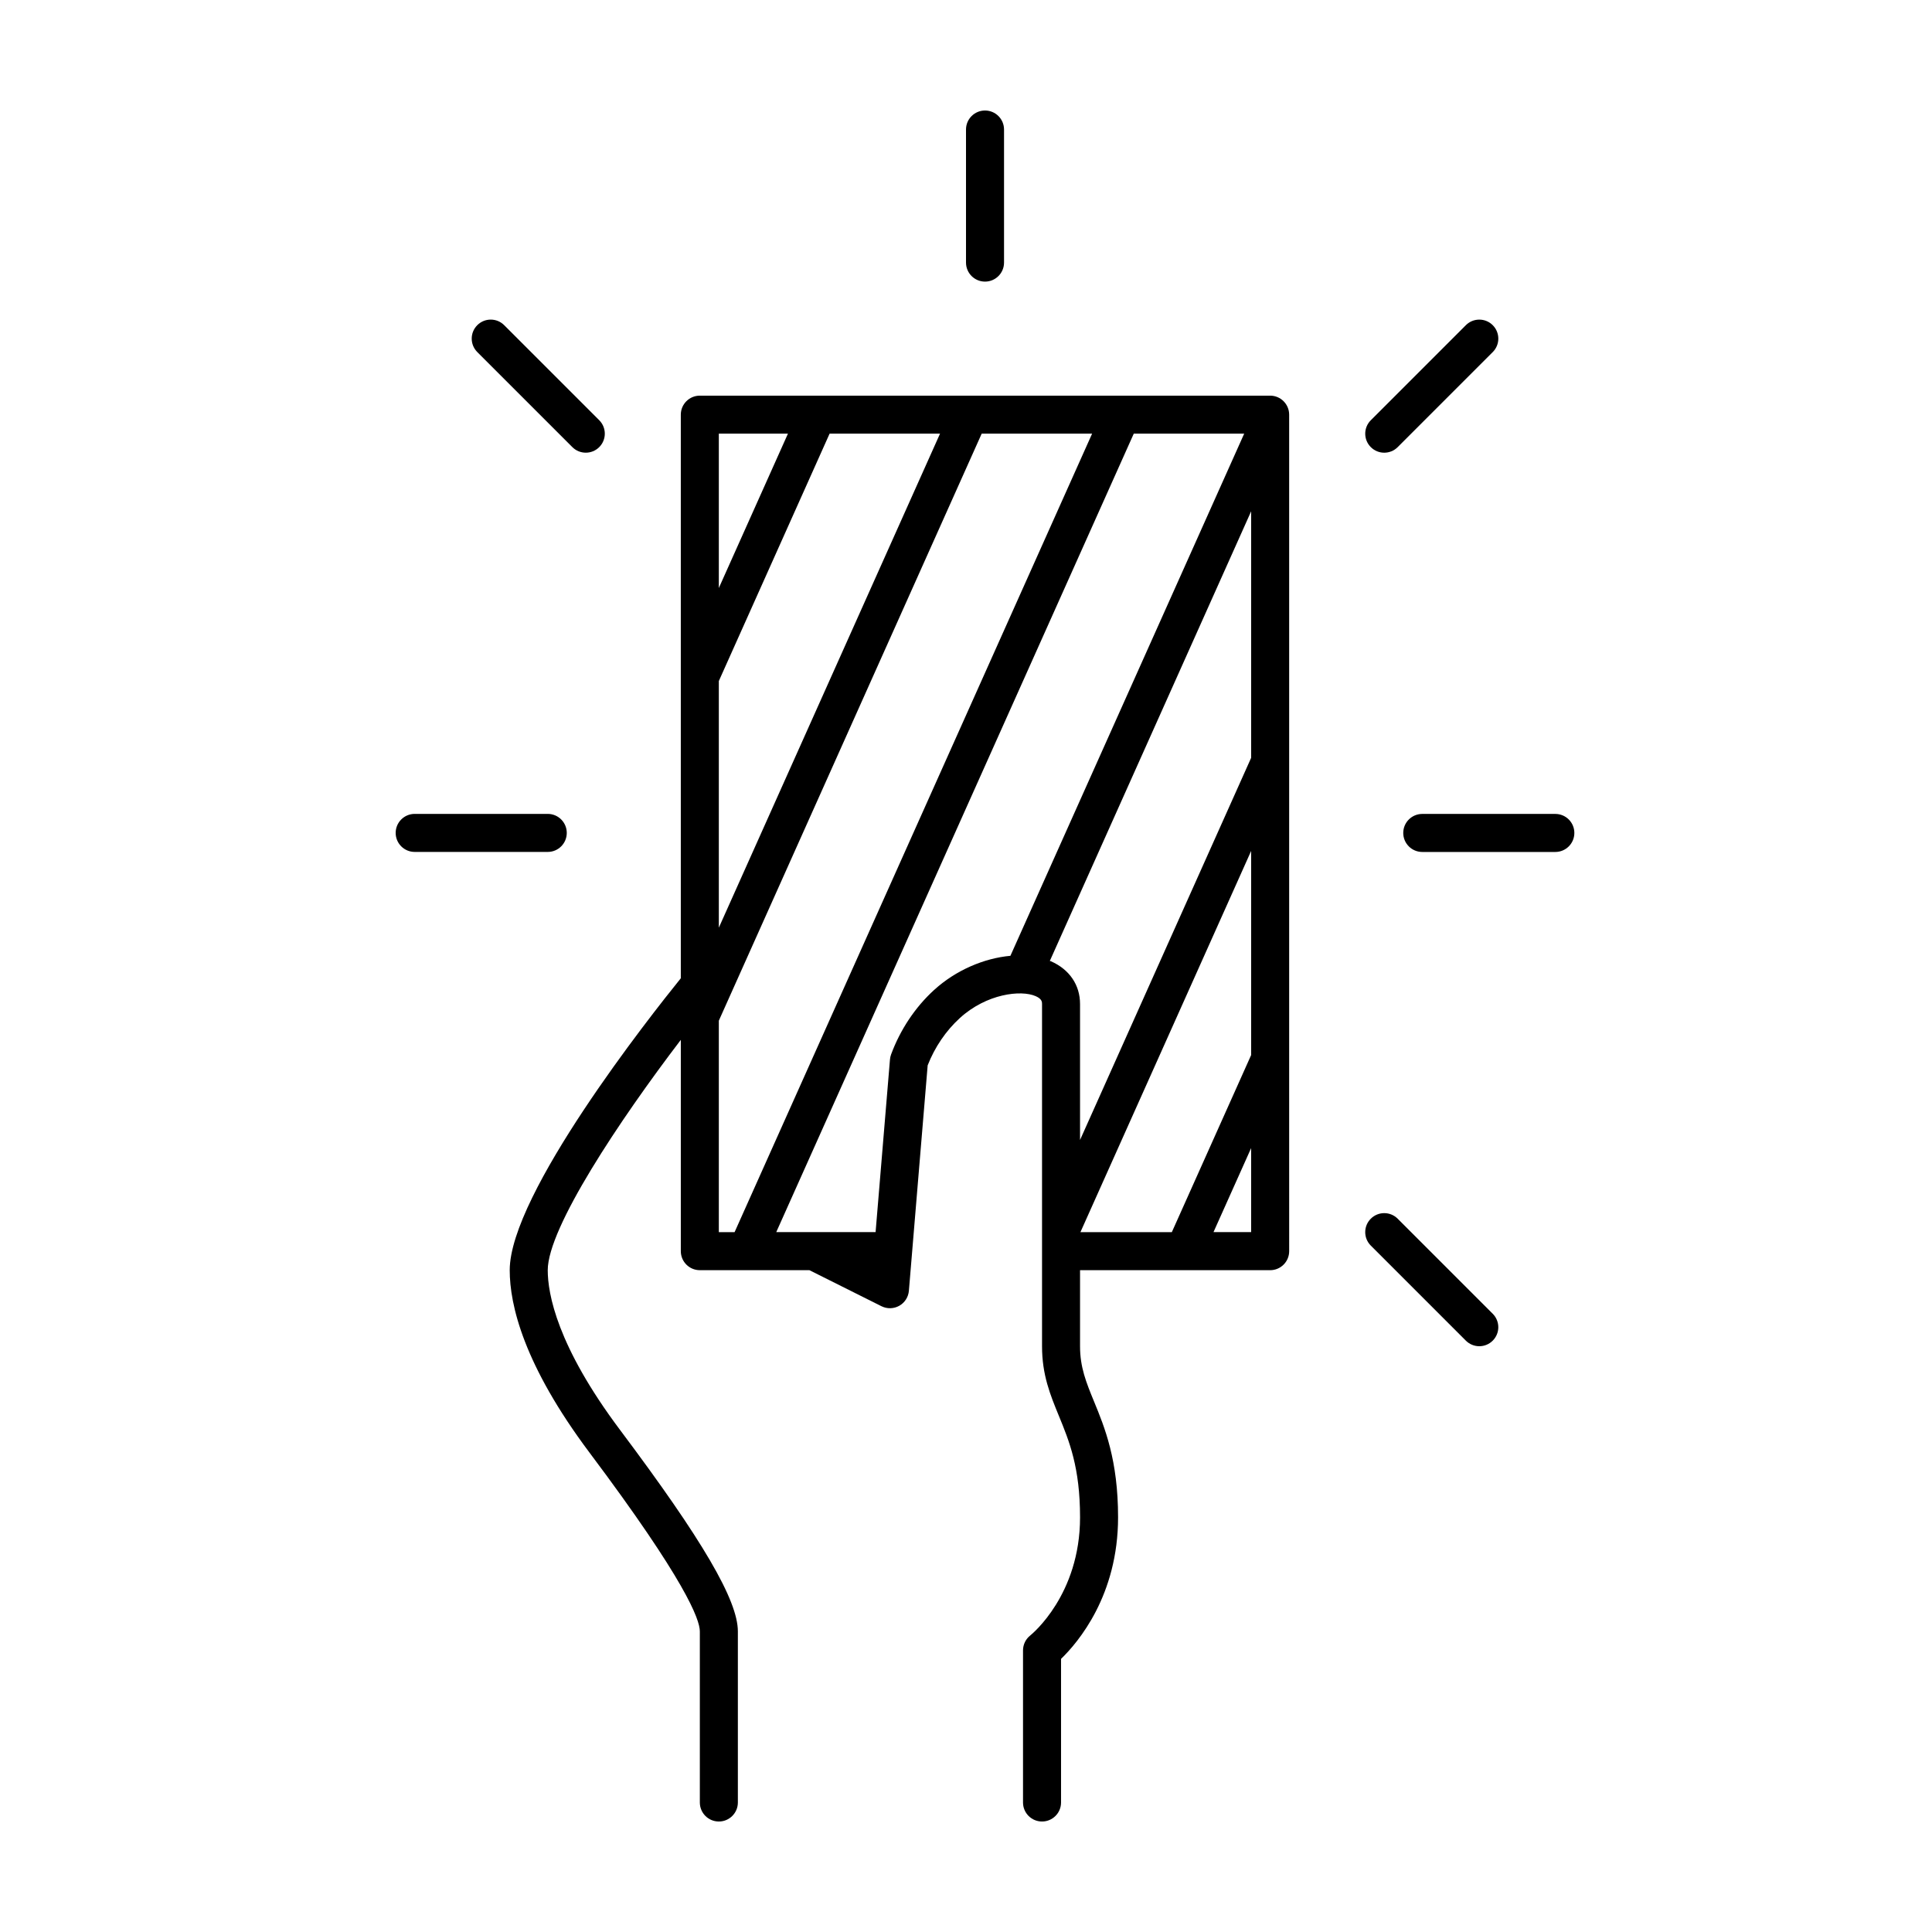 <?xml version="1.0" encoding="UTF-8"?>
<!-- The Best Svg Icon site in the world: iconSvg.co, Visit us! https://iconsvg.co -->
<svg fill="#000000" width="800px" height="800px" version="1.1" viewBox="144 144 512 512" xmlns="http://www.w3.org/2000/svg">
 <g>
  <path d="m405.04 218.63c2.785 0 5.039-2.258 5.039-5.039v-35.266c0-2.781-2.254-5.039-5.039-5.039-2.781 0-5.039 2.258-5.039 5.039v35.266c0.004 2.781 2.258 5.039 5.039 5.039z"/>
  <path d="m294.2 364.73c0-2.781-2.258-5.039-5.039-5.039h-35.266c-2.781 0-5.039 2.258-5.039 5.039s2.258 5.039 5.039 5.039h35.266c2.781 0 5.039-2.258 5.039-5.039z"/>
  <path d="m556.18 359.7h-35.266c-2.785 0-5.039 2.258-5.039 5.039s2.254 5.039 5.039 5.039h35.266c2.785 0 5.039-2.258 5.039-5.039 0-2.785-2.254-5.039-5.039-5.039z"/>
  <path d="m510.84 263.97c1.289 0 2.578-0.492 3.562-1.477l25.191-25.191c1.969-1.969 1.969-5.152 0-7.125-1.969-1.969-5.152-1.969-7.125 0l-25.191 25.191c-1.969 1.969-1.969 5.152 0 7.125 0.984 0.984 2.273 1.477 3.562 1.477z"/>
  <path d="m295.68 262.49c0.98 0.984 2.269 1.477 3.562 1.477 1.289 0 2.578-0.492 3.562-1.477 1.969-1.969 1.969-5.152 0-7.125l-25.191-25.191c-1.969-1.969-5.152-1.969-7.125 0-1.969 1.969-1.969 5.152 0 7.125z"/>
  <path d="m514.4 466.97c-1.969-1.969-5.152-1.969-7.125 0-1.969 1.969-1.969 5.152 0 7.125l25.191 25.191c0.984 0.98 2.273 1.477 3.562 1.477 1.289 0 2.578-0.492 3.562-1.477 1.969-1.969 1.969-5.152 0-7.125z"/>
  <path d="m485.64 256v-2.109c0-2.781-2.254-5.039-5.039-5.039h-39.297-0.004-111.84c-2.781 0-5.039 2.258-5.039 5.039v149.36c-8.086 10.004-45.34 57.184-45.34 77.359 0 9.195 3.672 25.051 21.16 48.367 25.422 33.895 29.223 44.219 29.223 47.359v45.344c0 2.785 2.258 5.039 5.039 5.039s5.039-2.254 5.039-5.039v-45.344c0-8.246-9.34-24.219-31.234-53.402-16.664-22.219-19.152-36.055-19.152-42.324 0-11.199 19.039-39.77 35.266-61.035v55.996c0 2.785 2.258 5.039 5.039 5.039h29.039l19.09 9.547c1.496 0.746 3.258 0.707 4.719-0.109 1.461-0.82 2.414-2.309 2.555-3.977l4.977-59.746c1.895-4.836 4.828-9.152 8.516-12.52 7.074-6.469 16.227-7.531 20.113-5.812 1.68 0.727 1.68 1.574 1.68 2.082v59.5 0.02 31.168c0 7.594 2.168 12.871 4.465 18.461 2.758 6.723 5.609 13.68 5.609 26.879 0 20.496-12.691 30.902-13.227 31.336-1.191 0.953-1.887 2.402-1.887 3.934v40.305c0 2.785 2.254 5.039 5.039 5.039s5.039-2.254 5.039-5.039v-38.059c4.551-4.402 15.113-16.844 15.113-37.512 0-15.191-3.531-23.797-6.375-30.711-2.07-5.047-3.703-9.031-3.703-14.633v-20.152h50.383c2.785 0 5.039-2.254 5.039-5.039l-0.004-50.77v-0.02-78.742-0.02-89.996-0.02zm-10.074 167.6-21.016 46.926h-24.223l45.238-101.02zm0-78.766-45.344 101.27v-36.031c0-5.039-2.805-9.16-7.691-11.316-0.102-0.047-0.215-0.059-0.316-0.102l53.352-119.16zm-141.07-20.348 29.355-65.559h29.266l-58.621 130.92zm18.316-65.559-18.316 40.906v-40.906zm-18.316 155.57 69.66-155.57h29.262l-94.742 211.6h-4.18zm57.055-8.152c-5.023 4.59-8.961 10.5-11.402 17.09-0.156 0.43-0.258 0.875-0.297 1.328l-3.812 45.758h-26.324l94.746-211.6h29.262l-61.957 138.38c-6.965 0.629-14.484 3.812-20.215 9.051zm74.039 64.176 9.973-22.262v22.262z"/>
 </g>
</svg>